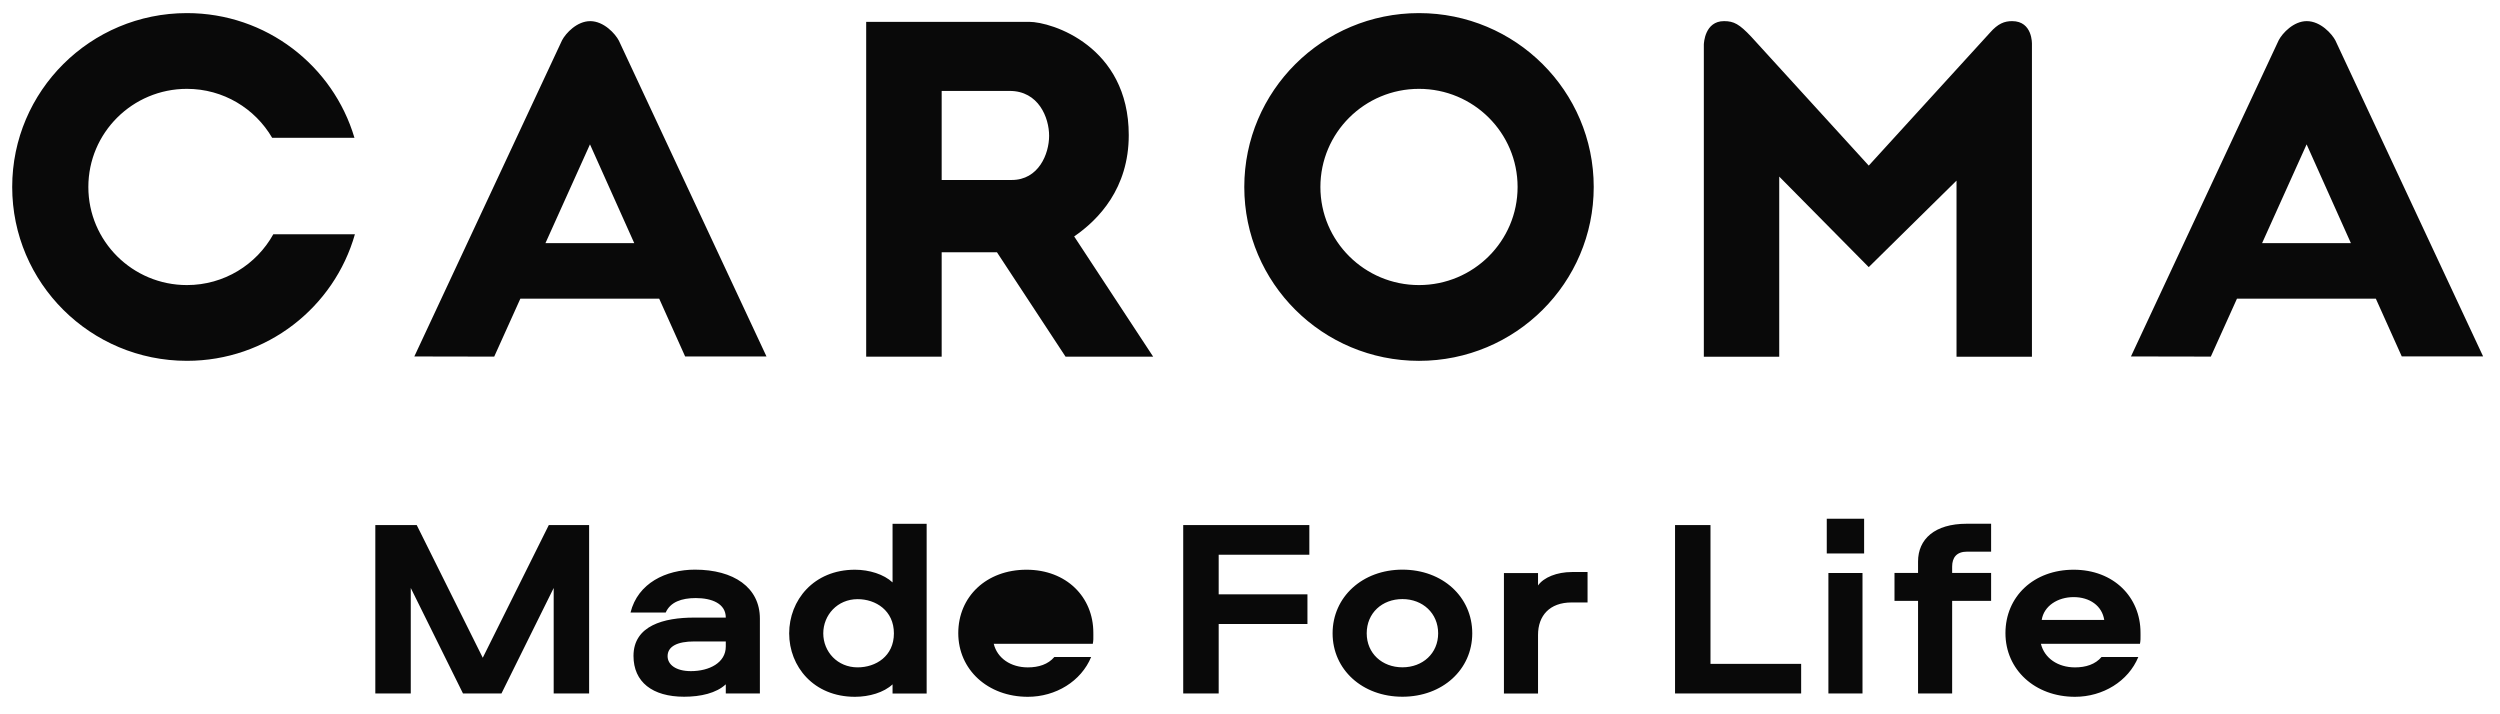 <svg width="133" height="38" fill="none" xmlns="http://www.w3.org/2000/svg">
<path d="M70.245 9.947C70.245 12.829 72.593 15.166 75.49 15.166C78.387 15.166 80.736 12.83 80.736 9.947C80.736 7.063 78.388 4.727 75.49 4.727C72.593 4.727 70.245 7.064 70.245 9.947ZM66.196 9.947C66.196 4.838 70.356 0.697 75.49 0.697C80.625 0.697 84.786 4.838 84.786 9.947C84.786 15.056 80.624 19.197 75.49 19.197C70.357 19.197 66.196 15.056 66.196 9.947ZM50.097 9.576H53.825V9.575C55.251 9.575 55.813 8.193 55.813 7.224C55.813 6.255 55.251 4.837 53.714 4.837H50.097V9.576ZM54.752 1.162C55.941 1.162 60.05 2.448 60.05 7.188C60.05 10.025 58.44 11.691 57.146 12.578L61.349 18.976H56.688L53.037 13.419H50.097V18.976H46.081V1.162H54.752ZM105.865 1.741C106.297 1.249 106.64 1.124 107.048 1.124C108.145 1.125 108.099 2.348 108.099 2.348V18.977H104.087V9.609L99.419 14.209V14.212H99.417H99.415V14.209L94.655 9.394V18.977H90.644V2.372L90.644 2.369C90.647 2.301 90.692 1.122 91.722 1.124C92.243 1.125 92.535 1.284 93.166 1.954L99.418 8.81L105.865 1.741ZM4.7 9.947C4.7 12.829 7.046 15.166 9.945 15.166C11.924 15.166 13.646 14.074 14.54 12.463H18.881C17.779 16.347 14.2 19.196 9.945 19.196C4.811 19.196 0.649 15.055 0.649 9.946C0.649 4.837 4.811 0.697 9.945 0.697C14.164 0.697 17.722 3.496 18.857 7.331H14.479C13.571 5.775 11.882 4.727 9.945 4.727C7.048 4.727 4.7 7.064 4.7 9.947ZM122.712 7.68L120.344 12.933H125.067L122.712 7.68ZM122.719 1.124C123.456 1.124 124.066 1.808 124.25 2.165L124.248 2.164L132.102 18.962H127.774L126.394 15.888H119.007L117.616 18.971L113.367 18.963L121.227 2.141C121.427 1.759 122.023 1.124 122.719 1.124ZM31.387 7.68L29.019 12.933H33.741L31.387 7.68ZM29.902 2.142C30.102 1.76 30.701 1.125 31.395 1.125V1.124C32.131 1.124 32.742 1.808 32.925 2.165L40.777 18.963H36.449L35.069 15.889H27.683L26.292 18.972L22.042 18.964L29.902 2.142ZM29.196 27.934L25.683 34.992L22.17 27.934H19.967V36.894H21.853V31.281L24.632 36.894H26.677L29.456 31.281V36.894H31.341V27.934H29.196ZM40.426 32.91V36.891H38.612V36.405C38.108 36.877 37.273 37.066 36.395 37.066C34.71 37.066 33.702 36.284 33.702 34.894C33.702 33.275 35.329 32.856 36.927 32.856H38.612C38.612 32.114 37.878 31.817 37.014 31.817C36.251 31.817 35.66 32.033 35.416 32.586H33.544C33.933 31.02 35.43 30.305 36.971 30.305C39.03 30.305 40.426 31.25 40.426 32.91V32.91ZM38.612 34.125H36.927C36.049 34.125 35.516 34.382 35.516 34.908C35.516 35.353 35.949 35.704 36.755 35.704C37.734 35.704 38.612 35.259 38.612 34.395V34.125ZM47.484 30.984C47.023 30.552 46.246 30.309 45.483 30.309C43.28 30.309 41.984 31.941 41.984 33.696C41.984 35.451 43.28 37.07 45.483 37.07C46.246 37.07 47.023 36.84 47.484 36.408V36.895H49.298V27.867H47.484V30.984ZM47.556 33.696C47.556 34.911 46.591 35.504 45.627 35.504C44.547 35.504 43.798 34.667 43.798 33.696C43.798 32.725 44.547 31.875 45.627 31.875C46.591 31.875 47.556 32.481 47.556 33.696ZM58.05 34.951L58.049 34.952H56.092C55.761 35.343 55.257 35.505 54.681 35.505C53.774 35.505 53.054 35.019 52.867 34.25H58.137C58.171 34.079 58.169 33.942 58.166 33.785C58.166 33.744 58.165 33.701 58.165 33.656C58.165 31.767 56.74 30.309 54.609 30.309C52.478 30.309 50.98 31.739 50.98 33.683C50.98 35.626 52.55 37.07 54.681 37.07C56.163 37.07 57.517 36.246 58.049 34.952H58.05L58.05 34.951ZM56.235 32.981C56.12 32.225 55.458 31.766 54.608 31.766C53.758 31.766 53.024 32.238 52.909 32.981H56.235ZM64.834 31.618V29.513H69.657V27.934H62.947V36.894H64.834V33.197H69.556V31.618H64.834ZM78.324 33.693C78.324 35.622 76.74 37.066 74.609 37.066C72.478 37.066 70.894 35.623 70.894 33.693C70.894 31.762 72.478 30.305 74.609 30.305C76.74 30.305 78.324 31.749 78.324 33.693ZM72.709 33.693C72.709 34.759 73.529 35.501 74.609 35.501C75.689 35.501 76.51 34.759 76.51 33.693C76.51 32.626 75.689 31.871 74.609 31.871C73.529 31.871 72.709 32.613 72.709 33.693ZM81.823 31.147V30.486H80.009V36.895H81.823V33.778C81.823 32.752 82.442 32.051 83.608 32.051H84.458V30.432H83.623C82.831 30.432 82.125 30.715 81.823 31.147ZM90.998 35.316H95.821V36.894H89.112V27.934H90.998V35.316ZM99.171 27.595H97.184V29.443H99.171V27.595ZM99.085 36.892V30.483H97.271V36.892H99.085ZM102.04 36.891V31.966H100.787V30.481H102.04V29.874C102.04 28.686 102.918 27.863 104.631 27.863H105.927V29.348H104.646C104.084 29.348 103.854 29.671 103.854 30.144V30.481H105.927V31.966H103.854V36.891H102.04ZM113.759 34.952C113.759 34.951 113.759 34.951 113.759 34.951L113.76 34.952H113.759ZM110.39 37.07C111.873 37.07 113.226 36.246 113.759 34.952H111.802C111.471 35.343 110.967 35.505 110.391 35.505C109.483 35.505 108.764 35.019 108.576 34.25H113.846C113.88 34.079 113.878 33.942 113.876 33.785C113.875 33.744 113.875 33.701 113.875 33.656C113.875 31.767 112.449 30.309 110.318 30.309C108.187 30.309 106.69 31.739 106.69 33.683C106.69 35.626 108.259 37.07 110.39 37.07ZM110.318 31.766C111.167 31.766 111.83 32.225 111.945 32.981H108.619C108.734 32.238 109.468 31.766 110.318 31.766Z" fill="#090909" />
</svg>

